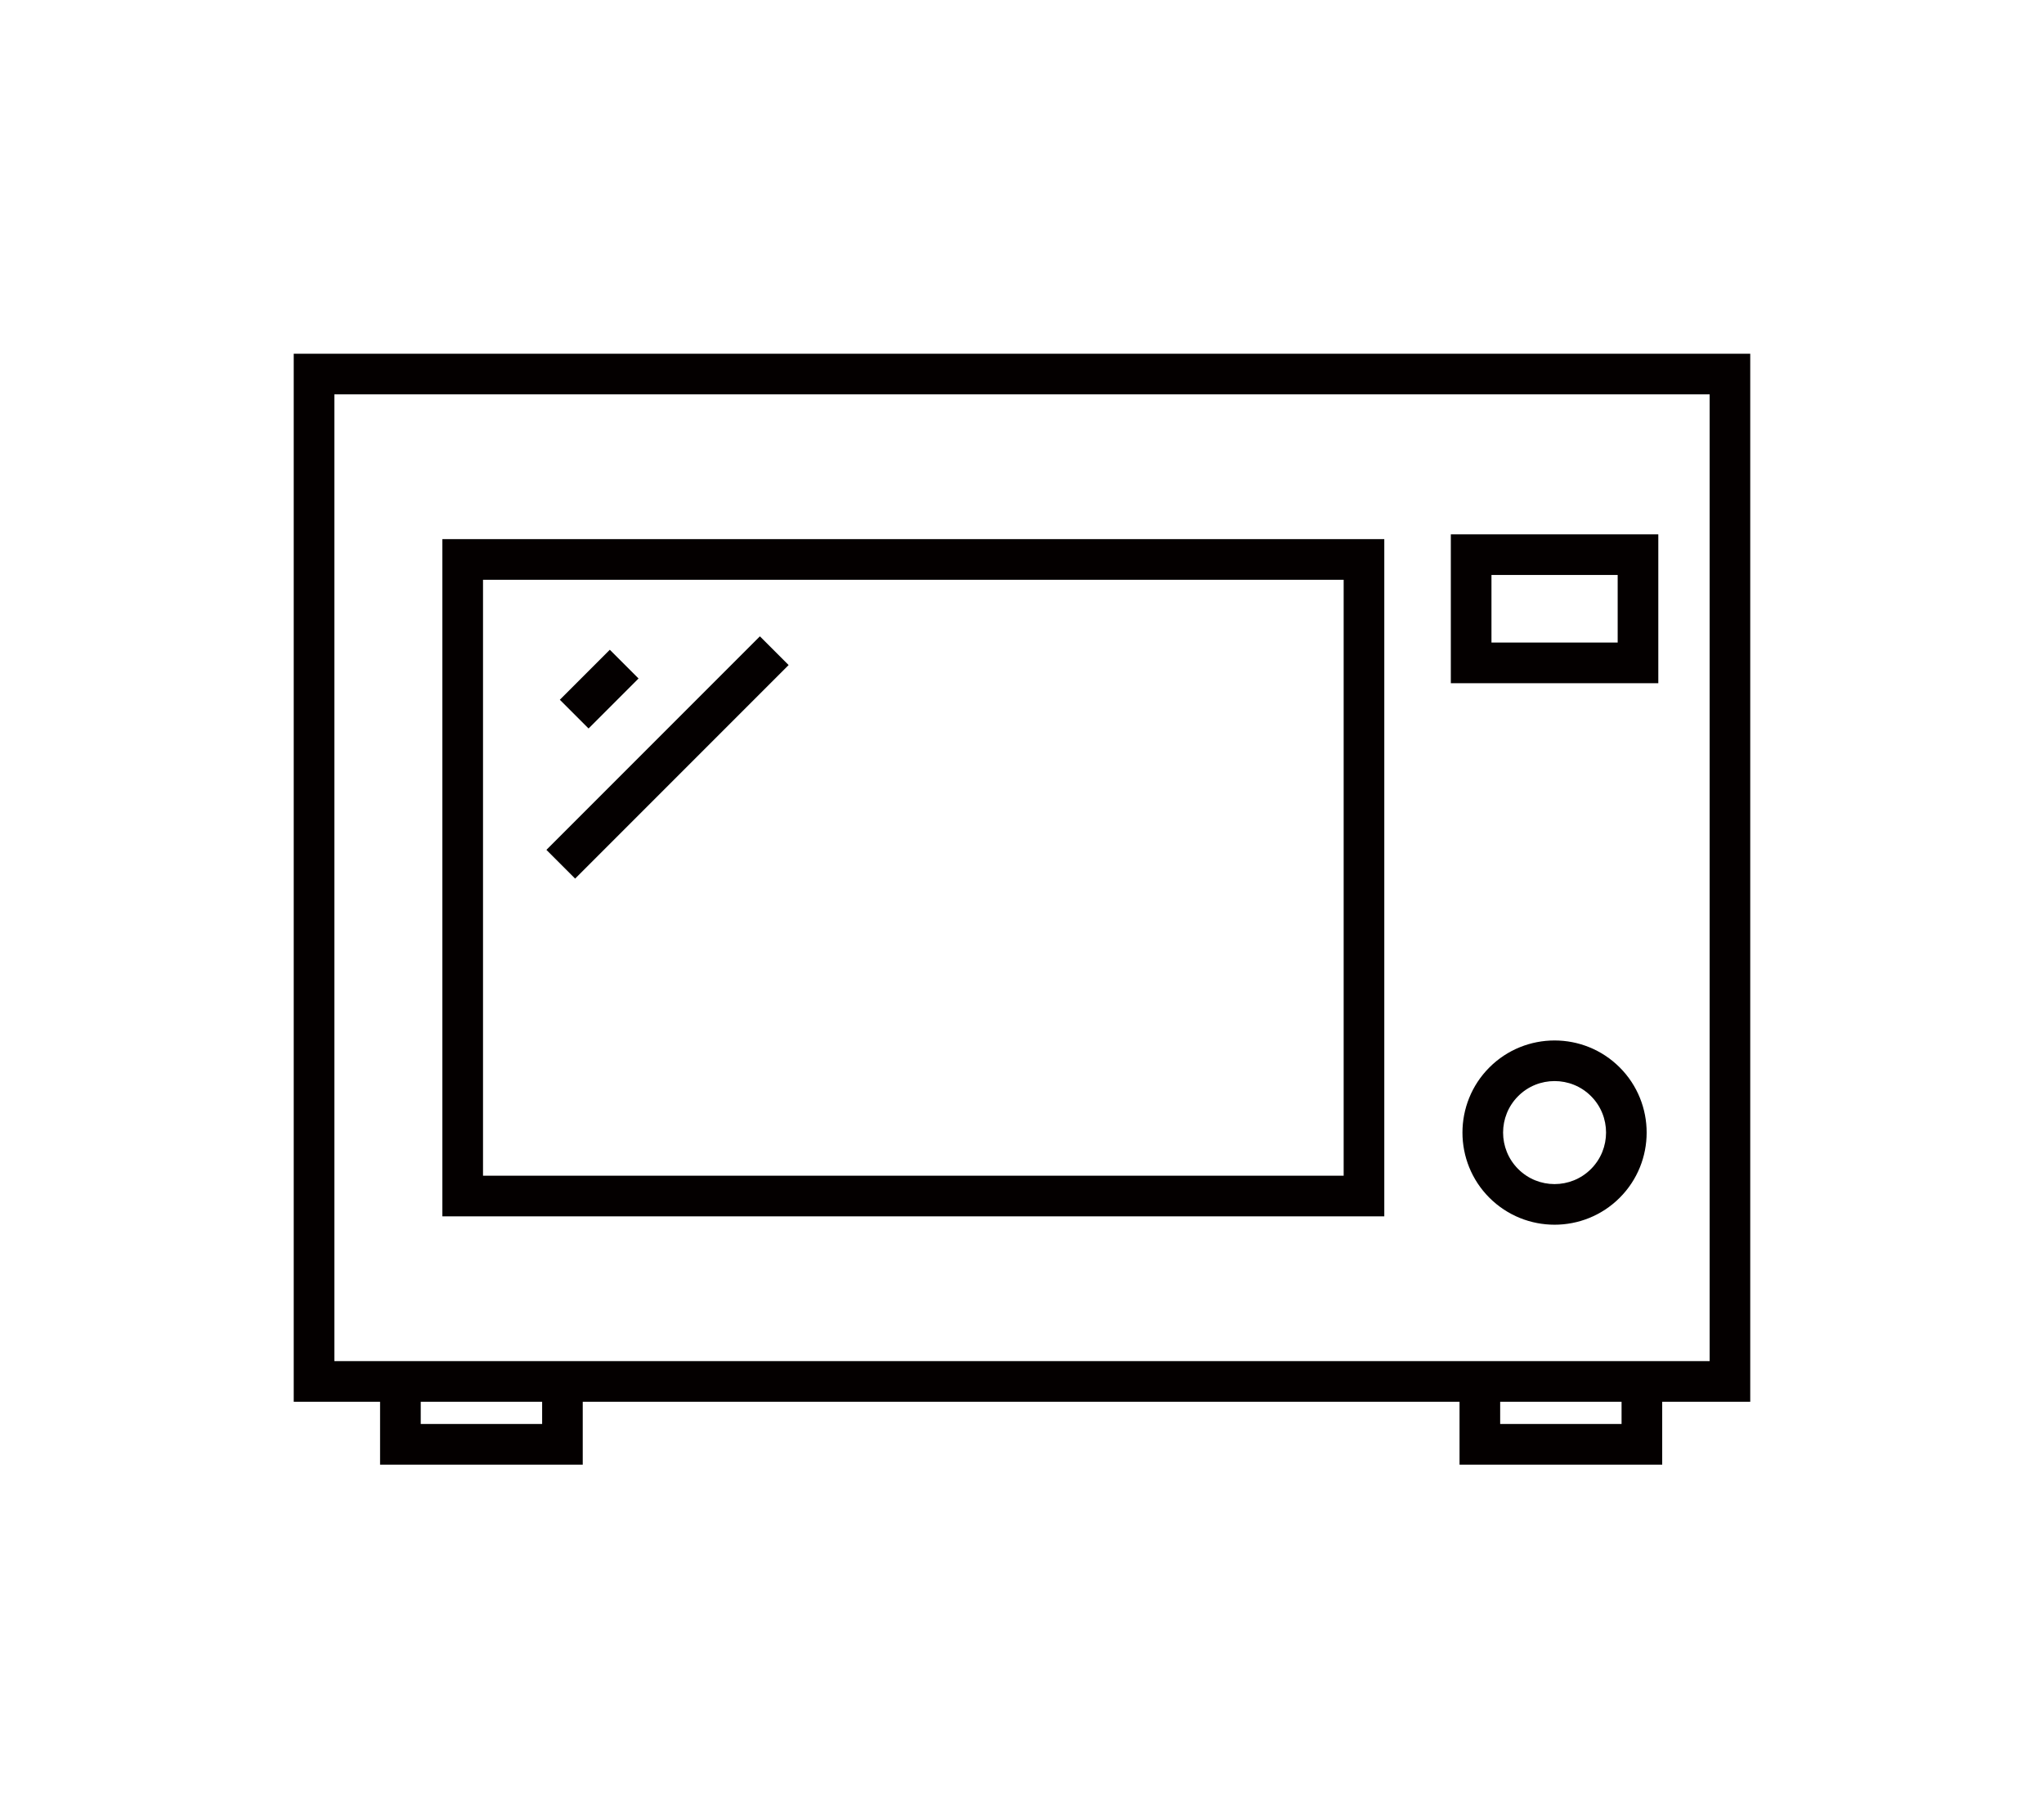 <?xml version="1.0" encoding="utf-8"?>
<!-- Generator: Adobe Illustrator 28.1.0, SVG Export Plug-In . SVG Version: 6.00 Build 0)  -->
<svg version="1.1" id="レイヤー_1" xmlns="http://www.w3.org/2000/svg" xmlns:xlink="http://www.w3.org/1999/xlink" x="0px"
	 y="0px" width="60.362px" height="53.685px" viewBox="0 0 60.362 53.685" style="enable-background:new 0 0 60.362 53.685;"
	 xml:space="preserve">
<style type="text/css">
	.st0{fill:#040000;}
</style>
<g>
	<path class="st0" d="M43.984,31.514c-1.061,1.061-1.061,2.787,0,3.848c0.531,0.53,1.228,0.796,1.924,0.796s1.394-0.266,1.924-0.796
		c1.061-1.061,1.061-2.787,0-3.848C46.771,30.453,45.046,30.453,43.984,31.514z M46.984,34.513c-0.593,0.594-1.559,0.594-2.151,0
		c-0.593-0.593-0.593-1.558,0-2.151c0.296-0.297,0.686-0.445,1.076-0.445s0.779,0.148,1.076,0.445
		C47.577,32.955,47.577,33.921,46.984,34.513z"/>
	<path class="st0" d="M51.688,10.443H8.674v30.942h2.55v1.856h5.985v-1.856h25.893v1.856h5.985v-1.856h2.6V10.443z M16.01,42.041
		h-3.585v-0.656h3.585V42.041z M47.887,42.041h-3.585v-0.656h3.585V42.041z M50.488,40.185h-1.4h-5.985H17.21h-5.985h-1.35V11.643
		h40.613V40.185z"/>
	<path class="st0" d="M40.88,15.917H13.064v19.994H40.88V15.917z M39.68,34.711H14.264V17.117H39.68V34.711z"/>
	<path class="st0" d="M48.972,15.775h-6.127v4.396h6.127V15.775z M47.772,18.97h-3.727v-1.995h3.727V18.97z"/>
	
		<rect x="16.655" y="19.746" transform="matrix(0.707 -0.707 0.707 0.707 -9.203 18.474)" class="st0" width="2.088" height="1.2"/>
	
		<rect x="15.259" y="21.764" transform="matrix(0.707 -0.707 0.707 0.707 -10.039 20.492)" class="st0" width="8.917" height="1.2"/>
</g>
</svg>
